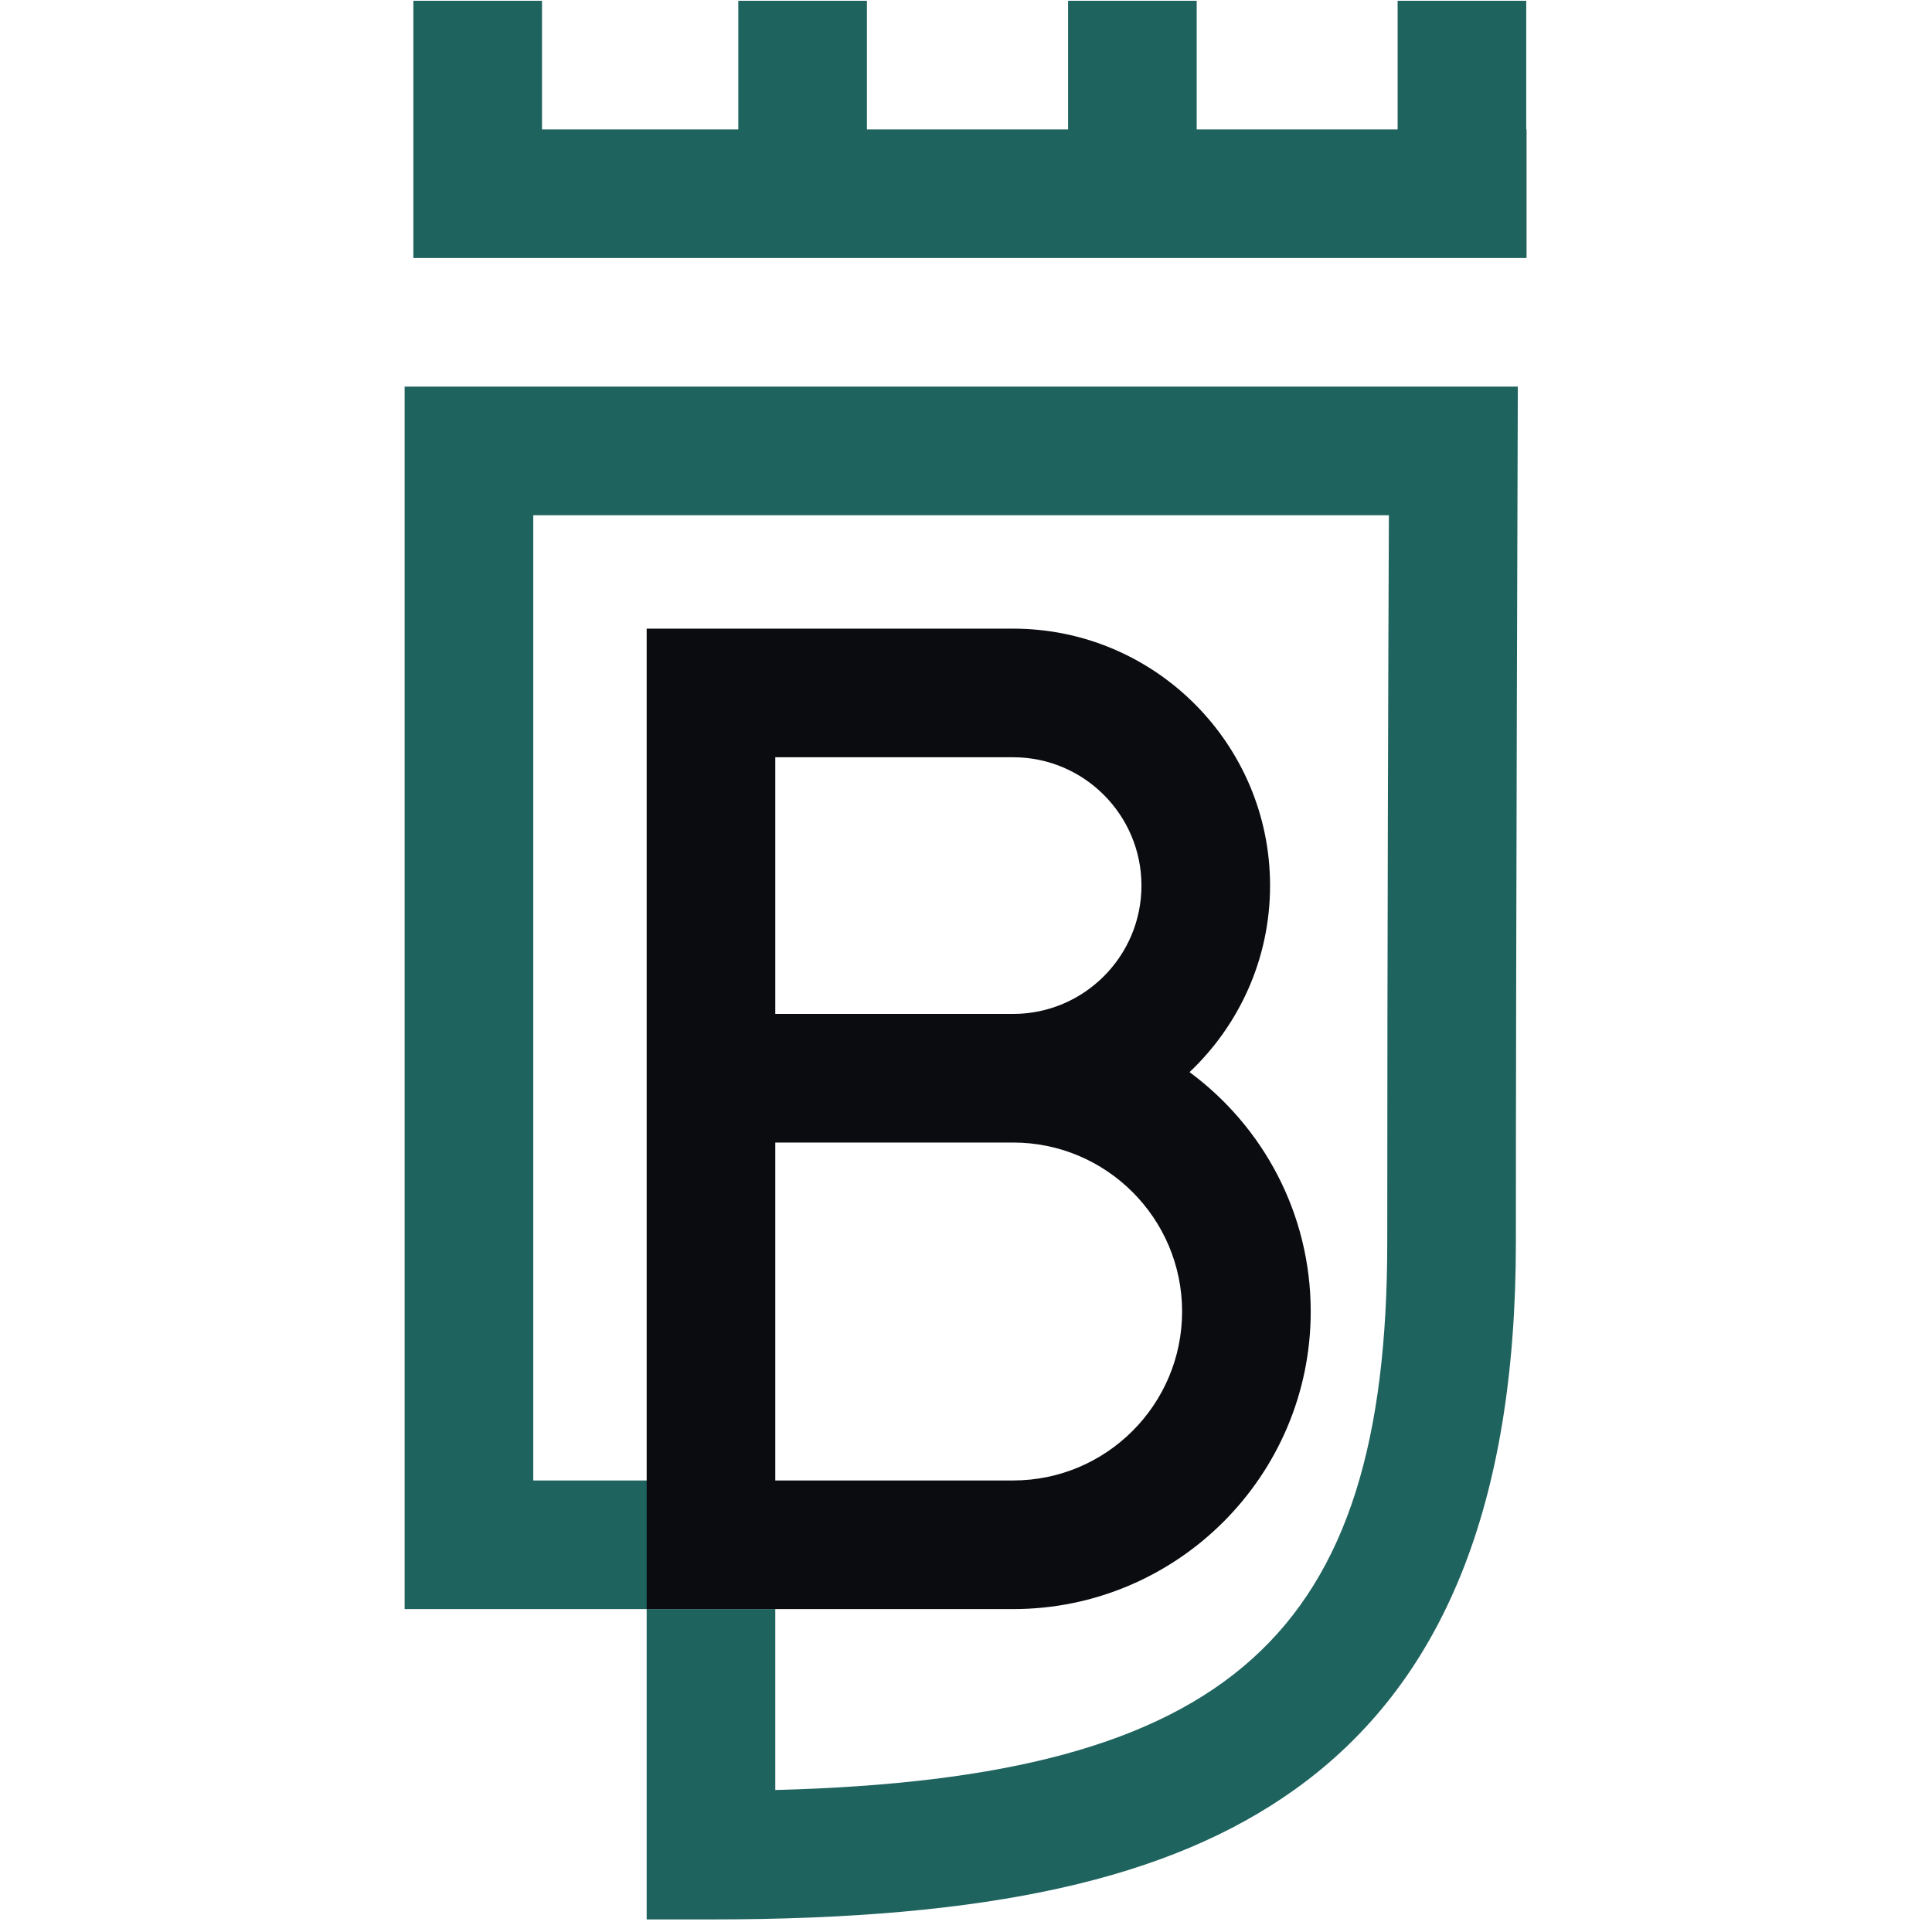 <?xml version="1.0" encoding="UTF-8" standalone="no"?>
<!-- Created with Inkscape (http://www.inkscape.org/) -->

<svg
   version="1.1"
   id="svg2"
   xml:space="preserve"
   width="160"
   height="160"
   viewBox="0 0 160 160"
   sodipodi:docname="favicon.svg"
   inkscape:version="1.1.2 (0a00cf5339, 2022-02-04)"
   xmlns:inkscape="http://www.inkscape.org/namespaces/inkscape"
   xmlns:sodipodi="http://sodipodi.sourceforge.net/DTD/sodipodi-0.dtd"
   xmlns="http://www.w3.org/2000/svg"
   xmlns:svg="http://www.w3.org/2000/svg"><defs
     id="defs6" /><sodipodi:namedview
     id="namedview4"
     pagecolor="#ffffff"
     bordercolor="#666666"
     borderopacity="1.0"
     inkscape:pageshadow="2"
     inkscape:pageopacity="0.0"
     inkscape:pagecheckerboard="0"
     showgrid="false"
     inkscape:zoom="0.28001188"
     inkscape:cx="-801.75169"
     inkscape:cy="796.39478"
     inkscape:window-width="1920"
     inkscape:window-height="1043"
     inkscape:window-x="1280"
     inkscape:window-y="0"
     inkscape:window-maximized="1"
     inkscape:current-layer="g10"
     width="160px" /><g
     id="g8"
     inkscape:groupmode="layer"
     inkscape:label="ink_ext_XXXXXX"
     transform="matrix(1.333,0,0,-1.333,-55.647,256.947)"><g
       id="g10"
       transform="scale(0.1)"><g
         id="g198"
         transform="translate(251.49)"><path
           d="m 1027.83,1155.81 c 0,-243.689 -96.955,-332.978 -380.197,-340.31 V 927.902 H 568.09 v 79.908 h -70.82 v 599.67 h 531.58 c -0.34,-76.86 -1.02,-269.04 -1.02,-451.67 z M 417.355,1687.39 V 927.902 H 567.727 V 735.09 h 39.953 c 172.746,0 284.597,24.898 362.707,80.719 92.423,66.07 137.353,177.293 137.353,340.001 0,182.79 1.21,531.58 1.21,531.58 H 417.355"
           style="fill:#1f635f;fill-opacity:1;fill-rule:nonzero;stroke:none"
           id="path62" /><path
           d="M 795.395,1007.81 H 647.633 v 209.95 h 147.762 c 57.89,0 104.98,-47.09 104.98,-104.98 0,-57.89 -47.09,-104.97 -104.98,-104.97 z m 0,449.32 c 43.964,0 79.726,-35.78 79.726,-79.74 0,-43.96 -35.762,-79.73 -79.726,-79.73 H 647.633 v 159.47 z M 905.004,1261.5 c 30.769,29.12 50.019,70.29 50.019,115.89 0,88.02 -71.613,159.63 -159.628,159.63 H 567.727 V 927.902 h 0.363 227.305 c 101.945,0 184.882,82.938 184.882,184.878 0,60.93 -29.66,115.04 -75.273,148.72"
           style="fill:#0a0c10;fill-opacity:1;fill-rule:nonzero;stroke:none"
           id="path64" /><path
           d="m 1114.185,1847.2 v 79.9 h -79.91 v -79.9 H 909.441 v 79.9 h -79.903 v -79.9 h -124.976 v 79.9 h -79.907 v -79.9 h -121.96 v 61.94 17.96 h -79.915 v -17.96 -61.94 -17.97 -61.94 h 691.595 v 79.91 h -0.19"
           style="fill:#1f635f;fill-opacity:1;fill-rule:nonzero;stroke:none"
           id="path66" /></g></g></g></svg>
